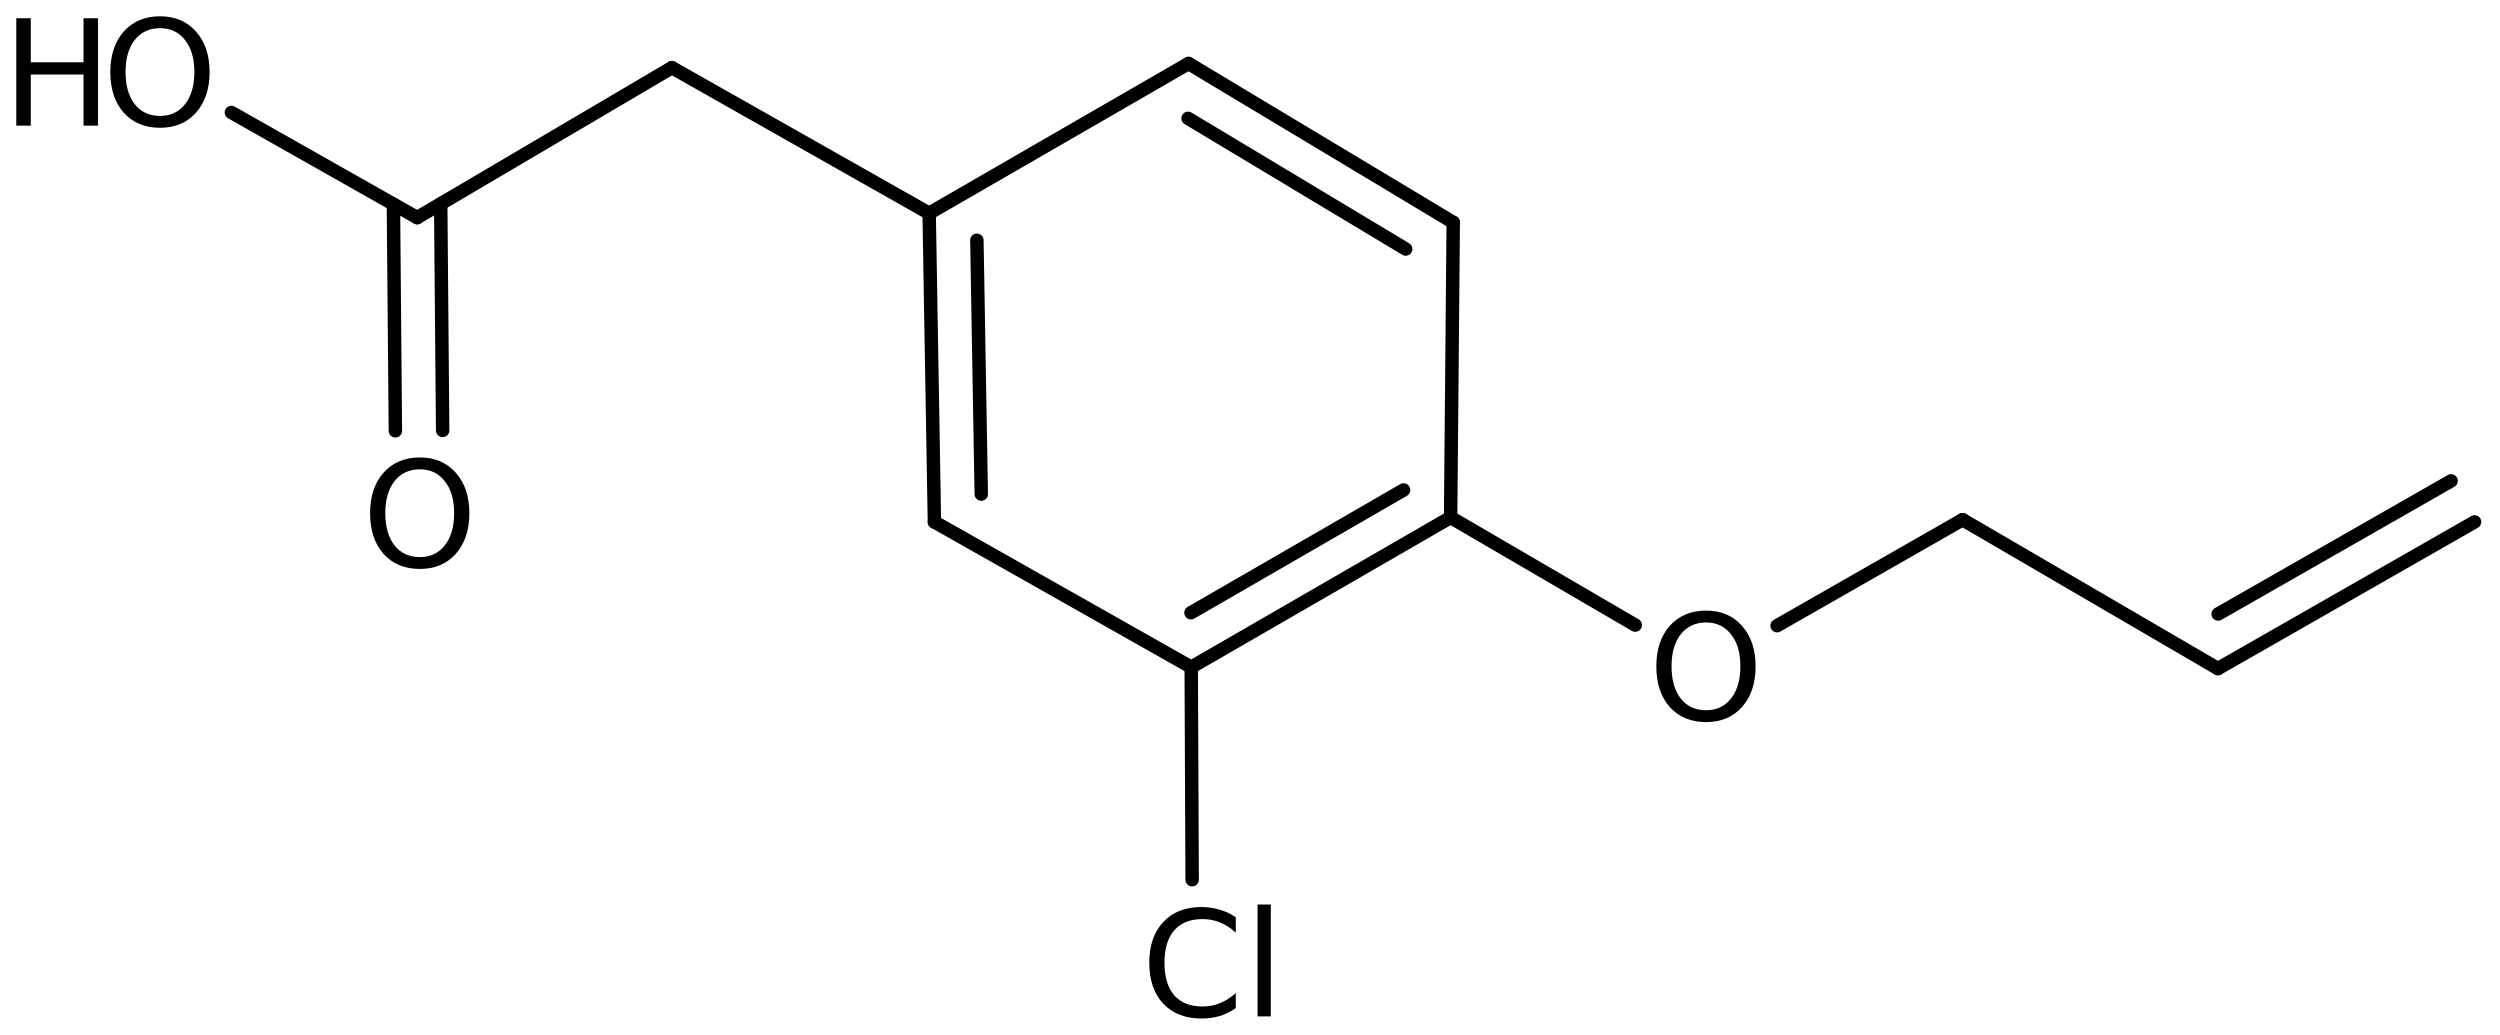 <?xml version='1.0' encoding='UTF-8'?>
<!DOCTYPE svg PUBLIC "-//W3C//DTD SVG 1.1//EN" "http://www.w3.org/Graphics/SVG/1.1/DTD/svg11.dtd">
<svg version='1.2' xmlns='http://www.w3.org/2000/svg' xmlns:xlink='http://www.w3.org/1999/xlink' width='85.931mm' height='35.569mm' viewBox='0 0 85.931 35.569'>
  <desc>Generated by the Chemistry Development Kit (http://github.com/cdk)</desc>
  <g stroke-linecap='round' stroke-linejoin='round' stroke='#000000' stroke-width='.462' fill='#000000'>
    <rect x='.0' y='.0' width='86.0' height='36.0' fill='#FFFFFF' stroke='none'/>
    <g id='mol1' class='mol'>
      <g id='mol1bnd1' class='bond'>
        <line x1='76.235' y1='22.981' x2='85.056' y2='17.94'/>
        <line x1='76.243' y1='21.104' x2='84.25' y2='16.529'/>
      </g>
      <line id='mol1bnd2' class='bond' x1='76.235' y1='22.981' x2='67.459' y2='17.863'/>
      <line id='mol1bnd3' class='bond' x1='67.459' y1='17.863' x2='61.083' y2='21.506'/>
      <line id='mol1bnd4' class='bond' x1='56.207' y1='21.486' x2='49.861' y2='17.785'/>
      <g id='mol1bnd5' class='bond'>
        <line x1='40.945' y1='22.933' x2='49.861' y2='17.785'/>
        <line x1='40.937' y1='21.061' x2='48.244' y2='16.842'/>
      </g>
      <line id='mol1bnd6' class='bond' x1='40.945' y1='22.933' x2='32.118' y2='17.94'/>
      <g id='mol1bnd7' class='bond'>
        <line x1='31.937' y1='7.33' x2='32.118' y2='17.94'/>
        <line x1='33.578' y1='8.259' x2='33.728' y2='16.983'/>
      </g>
      <line id='mol1bnd8' class='bond' x1='31.937' y1='7.33' x2='40.853' y2='2.182'/>
      <g id='mol1bnd9' class='bond'>
        <line x1='49.951' y1='7.644' x2='40.853' y2='2.182'/>
        <line x1='48.317' y1='8.56' x2='40.837' y2='4.068'/>
      </g>
      <line id='mol1bnd10' class='bond' x1='49.861' y1='17.785' x2='49.951' y2='7.644'/>
      <line id='mol1bnd11' class='bond' x1='31.937' y1='7.33' x2='23.095' y2='2.325'/>
      <line id='mol1bnd12' class='bond' x1='23.095' y1='2.325' x2='14.34' y2='7.48'/>
      <g id='mol1bnd13' class='bond'>
        <line x1='15.148' y1='7.004' x2='15.215' y2='14.794'/>
        <line x1='13.523' y1='7.018' x2='13.59' y2='14.808'/>
      </g>
      <line id='mol1bnd14' class='bond' x1='14.34' y1='7.48' x2='7.954' y2='3.866'/>
      <line id='mol1bnd15' class='bond' x1='40.945' y1='22.933' x2='40.977' y2='30.238'/>
      <path id='mol1atm4' class='atom' d='M58.641 21.396q-.548 -.0 -.87 .407q-.316 .402 -.316 1.101q-.0 .699 .316 1.107q.322 .401 .87 .401q.541 .0 .857 -.401q.323 -.408 .323 -1.107q-.0 -.699 -.323 -1.101q-.316 -.407 -.857 -.407zM58.641 20.988q.772 .0 1.234 .523q.469 .523 .469 1.393q-.0 .876 -.469 1.399q-.462 .517 -1.234 .517q-.779 -.0 -1.247 -.517q-.462 -.523 -.462 -1.399q-.0 -.87 .462 -1.393q.468 -.523 1.247 -.523z' stroke='none'/>
      <path id='mol1atm13' class='atom' d='M14.43 16.132q-.548 -.0 -.87 .407q-.316 .402 -.316 1.101q-.0 .7 .316 1.107q.322 .402 .87 .402q.541 -.0 .857 -.402q.323 -.407 .323 -1.107q-.0 -.699 -.323 -1.101q-.316 -.407 -.857 -.407zM14.43 15.724q.772 .0 1.234 .523q.469 .523 .469 1.393q-.0 .876 -.469 1.399q-.462 .517 -1.234 .517q-.779 .0 -1.247 -.517q-.462 -.523 -.462 -1.399q-.0 -.87 .462 -1.393q.468 -.523 1.247 -.523z' stroke='none'/>
      <g id='mol1atm14' class='atom'>
        <path d='M5.501 .968q-.548 -.0 -.87 .407q-.316 .401 -.316 1.101q-.0 .699 .316 1.107q.322 .401 .87 .401q.541 .0 .857 -.401q.323 -.408 .323 -1.107q-.0 -.7 -.323 -1.101q-.316 -.407 -.857 -.407zM5.501 .56q.772 .0 1.234 .523q.469 .523 .469 1.393q-.0 .876 -.469 1.399q-.462 .517 -1.234 .517q-.779 -.0 -1.247 -.517q-.462 -.523 -.462 -1.399q-.0 -.87 .462 -1.393q.468 -.523 1.247 -.523z' stroke='none'/>
        <path d='M.56 .627h.499v1.514h1.812v-1.514h.499v3.692h-.499v-1.758h-1.812v1.758h-.499v-3.692z' stroke='none'/>
      </g>
      <path id='mol1atm15' class='atom' d='M42.477 31.53v.529q-.255 -.237 -.541 -.353q-.28 -.115 -.602 -.115q-.633 -.0 -.974 .389q-.334 .383 -.334 1.113q-.0 .73 .334 1.119q.341 .383 .974 .383q.322 .0 .602 -.115q.286 -.116 .541 -.347v.517q-.262 .183 -.553 .274q-.292 .085 -.621 .085q-.839 -.0 -1.32 -.511q-.48 -.517 -.48 -1.405q-.0 -.888 .48 -1.399q.481 -.517 1.32 -.517q.329 -.0 .621 .091q.298 .085 .553 .262zM43.225 31.092h.456v3.844h-.456v-3.844z' stroke='none'/>
    </g>
  </g>
</svg>
